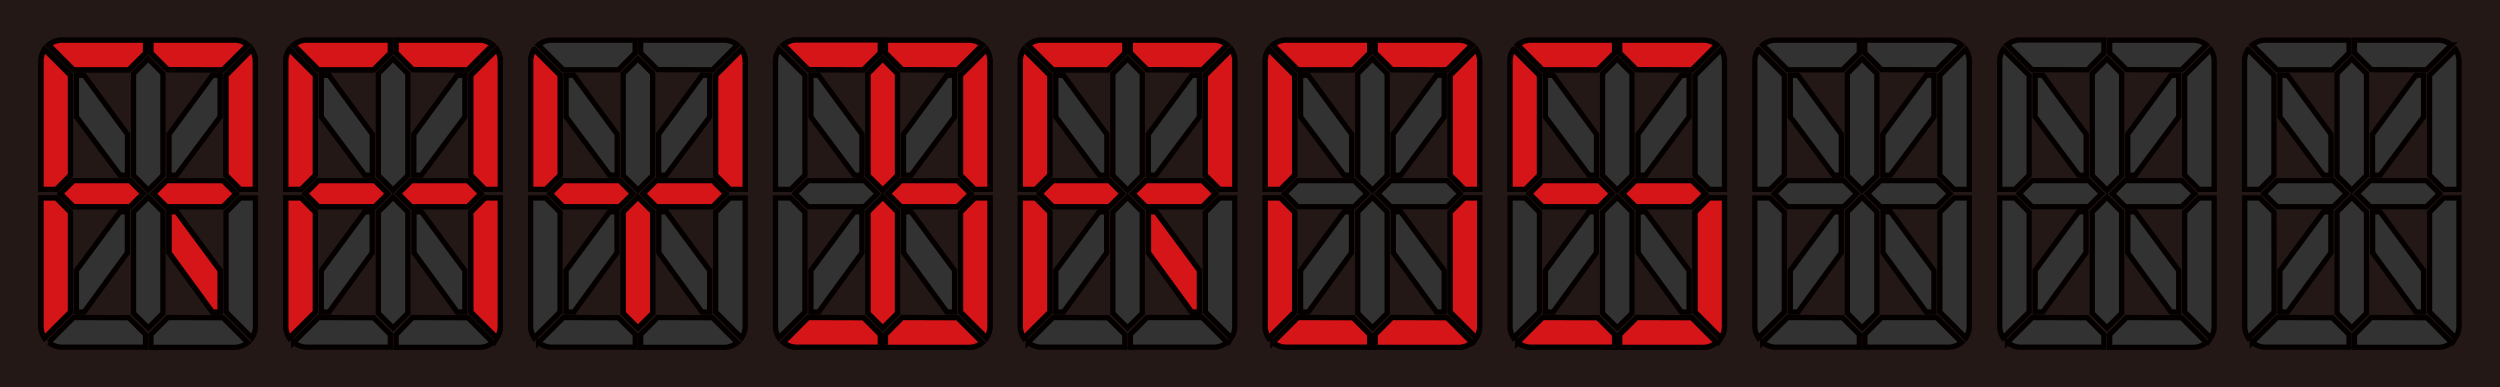 <svg xmlns="http://www.w3.org/2000/svg" viewBox="0 0 284 44"><defs><style>.cls-1{fill:#231815;}.cls-2{fill:#323232;}.cls-2,.cls-3{stroke:#040000;stroke-miterlimit:10;stroke-width:0.6px;}.cls-3{fill:#d61518;}</style></defs><g id="レイヤー_2" data-name="レイヤー 2"><rect class="cls-1" width="284" height="44"/></g><g id="signbase"><g id="Raybros"><polygon class="cls-2" points="15.17 19.93 16.84 21.6 18.51 19.93 18.51 8.36 16.84 6.68 15.17 8.36 15.17 19.93"/><polygon class="cls-2" points="18.51 24.07 16.84 22.4 15.17 24.07 15.17 35.58 16.84 37.25 18.51 35.58 18.51 24.07"/><polygon class="cls-2" points="14.48 15.25 9.55 8.55 8.68 8.55 8.68 13.27 13.63 19.9 14.48 19.9 14.48 15.25"/><path class="cls-2" d="M116.36,264.07l-2.82,2.82a2.35,2.35,0,0,0,1.51.55h9.48V266l-1.91-1.91Z" transform="translate(-108 -228)"/><polygon class="cls-2" points="8.68 35.45 9.55 35.45 14.47 28.71 14.47 24.06 13.62 24.06 8.68 30.73 8.68 35.45"/><polygon class="cls-2" points="25 8.55 24.13 8.55 19.2 15.25 19.2 19.9 20.05 19.9 25 13.27 25 8.55"/><path class="cls-2" d="M127.06,264.07,125.15,266v1.46h9.48a2.35,2.35,0,0,0,1.51-.55l-2.82-2.82Z" transform="translate(-108 -228)"/><path class="cls-2" d="M133.68,252.11v11.33l2.94,2.94a2.39,2.39,0,0,0,.4-1.32V250.49h-1.73Z" transform="translate(-108 -228)"/><polygon class="cls-2" points="42.98 19.93 44.65 21.6 46.33 19.93 46.33 8.36 44.65 6.68 42.98 8.36 42.98 19.93"/><polygon class="cls-2" points="46.33 24.07 44.65 22.4 42.98 24.07 42.98 35.58 44.65 37.25 46.33 35.58 46.33 24.07"/><polygon class="cls-2" points="42.3 15.25 37.37 8.55 36.5 8.55 36.5 13.27 41.45 19.9 42.3 19.9 42.3 15.25"/><path class="cls-2" d="M144.18,264.07l-2.82,2.82a2.34,2.34,0,0,0,1.5.55h9.48V266l-1.91-1.91Z" transform="translate(-108 -228)"/><polygon class="cls-2" points="36.5 35.45 37.37 35.45 42.28 28.71 42.28 24.06 41.43 24.06 36.5 30.73 36.5 35.45"/><polygon class="cls-2" points="52.81 8.55 51.94 8.55 47.01 15.25 47.01 19.9 47.86 19.9 52.81 13.27 52.81 8.55"/><path class="cls-2" d="M154.87,264.07,153,266v1.46h9.48a2.34,2.34,0,0,0,1.5-.55l-2.82-2.82Z" transform="translate(-108 -228)"/><polygon class="cls-2" points="47.03 28.71 51.94 35.45 52.81 35.45 52.81 30.73 47.88 24.06 47.03 24.06 47.03 28.71"/><polygon class="cls-2" points="70.8 19.93 72.47 21.6 74.14 19.93 74.14 8.36 72.47 6.68 70.8 8.36 70.8 19.93"/><path class="cls-2" d="M178.25,235.93l1.9-1.91v-1.46h-9.48a2.34,2.34,0,0,0-1.5.55l2.82,2.82Z" transform="translate(-108 -228)"/><polygon class="cls-2" points="70.11 15.25 65.18 8.55 64.31 8.55 64.31 13.27 69.26 19.9 70.11 19.9 70.11 15.25"/><path class="cls-2" d="M172,264.07l-2.82,2.82a2.34,2.34,0,0,0,1.5.55h9.48V266l-1.9-1.91Z" transform="translate(-108 -228)"/><path class="cls-2" d="M171.63,252.11,170,250.49h-1.72v14.57a2.39,2.39,0,0,0,.4,1.32l2.94-2.94Z" transform="translate(-108 -228)"/><polygon class="cls-2" points="64.31 35.45 65.18 35.45 70.09 28.71 70.09 24.06 69.24 24.06 64.31 30.73 64.31 35.45"/><path class="cls-2" d="M188.94,235.93l2.82-2.82a2.34,2.34,0,0,0-1.5-.55h-9.48V234l1.91,1.91Z" transform="translate(-108 -228)"/><polygon class="cls-2" points="80.62 8.55 79.75 8.55 74.82 15.25 74.82 19.9 75.67 19.9 80.62 13.27 80.62 8.55"/><path class="cls-2" d="M182.69,264.07,180.78,266v1.46h9.48a2.34,2.34,0,0,0,1.5-.55l-2.82-2.82Z" transform="translate(-108 -228)"/><path class="cls-2" d="M189.3,252.11v11.33l2.94,2.94a2.32,2.32,0,0,0,.41-1.32V250.49h-1.73Z" transform="translate(-108 -228)"/><polygon class="cls-2" points="74.84 28.71 79.75 35.45 80.62 35.45 80.62 30.73 75.69 24.06 74.84 24.06 74.84 28.71"/><path class="cls-2" d="M199.44,247.89V236.56l-2.94-2.94a2.39,2.39,0,0,0-.4,1.32v14.57h1.73Z" transform="translate(-108 -228)"/><polygon class="cls-2" points="97.92 15.25 92.99 8.55 92.12 8.55 92.12 13.27 97.07 19.9 97.92 19.9 97.92 15.25"/><polygon class="cls-2" points="99.68 22 98.19 20.52 91.8 20.52 90.31 22 91.8 23.48 98.19 23.48 99.68 22"/><path class="cls-2" d="M199.44,252.11l-1.61-1.62H196.1v14.57a2.39,2.39,0,0,0,.4,1.32l2.94-2.94Z" transform="translate(-108 -228)"/><polygon class="cls-2" points="92.12 35.45 92.99 35.45 97.91 28.71 97.91 24.06 97.06 24.06 92.12 30.73 92.12 35.45"/><polygon class="cls-2" points="108.44 8.55 107.57 8.55 102.64 15.25 102.64 19.9 103.49 19.9 108.44 13.27 108.44 8.55"/><polygon class="cls-2" points="102.65 28.71 107.57 35.45 108.44 35.45 108.44 30.73 103.5 24.06 102.65 24.06 102.65 28.71"/><polygon class="cls-2" points="126.42 19.93 128.09 21.6 129.76 19.93 129.76 8.36 128.09 6.68 126.42 8.36 126.42 19.93"/><polygon class="cls-2" points="129.76 24.07 128.09 22.4 126.42 24.07 126.42 35.58 128.09 37.25 129.76 35.58 129.76 24.07"/><polygon class="cls-2" points="125.74 15.25 120.81 8.55 119.94 8.55 119.94 13.27 124.89 19.9 125.74 19.9 125.74 15.25"/><path class="cls-2" d="M227.62,264.07l-2.82,2.82a2.34,2.34,0,0,0,1.5.55h9.48V266l-1.91-1.91Z" transform="translate(-108 -228)"/><polygon class="cls-2" points="119.94 35.45 120.81 35.45 125.72 28.71 125.72 24.06 124.87 24.06 119.94 30.73 119.94 35.45"/><polygon class="cls-2" points="136.25 8.55 135.38 8.55 130.45 15.25 130.45 19.9 131.3 19.9 136.25 13.27 136.25 8.55"/><path class="cls-2" d="M238.31,264.07l-1.9,1.91v1.46h9.48a2.34,2.34,0,0,0,1.5-.55l-2.82-2.82Z" transform="translate(-108 -228)"/><path class="cls-2" d="M244.93,252.11v11.33l2.94,2.94a2.39,2.39,0,0,0,.4-1.32V250.49h-1.73Z" transform="translate(-108 -228)"/><polygon class="cls-2" points="154.24 19.93 155.91 21.6 157.58 19.93 157.58 8.36 155.91 6.68 154.24 8.36 154.24 19.93"/><polygon class="cls-2" points="157.58 24.07 155.91 22.4 154.24 24.07 154.24 35.58 155.91 37.25 157.58 35.58 157.58 24.07"/><polygon class="cls-2" points="153.55 15.25 148.62 8.55 147.75 8.55 147.75 13.27 152.7 19.9 153.55 19.9 153.55 15.25"/><polygon class="cls-2" points="155.31 22 153.82 20.52 147.42 20.52 145.94 22 147.42 23.48 153.82 23.48 155.31 22"/><polygon class="cls-2" points="147.75 35.45 148.62 35.45 153.53 28.71 153.53 24.06 152.68 24.06 147.75 30.73 147.75 35.45"/><polygon class="cls-2" points="164.06 8.55 163.19 8.55 158.26 15.25 158.26 19.9 159.12 19.9 164.06 13.27 164.06 8.55"/><polygon class="cls-2" points="165.87 22 164.39 20.52 157.99 20.52 156.51 22 157.99 23.48 164.39 23.48 165.87 22"/><polygon class="cls-2" points="158.28 28.71 163.19 35.45 164.06 35.45 164.06 30.73 159.13 24.06 158.28 24.06 158.28 28.71"/><polygon class="cls-2" points="182.05 19.93 183.72 21.6 185.39 19.93 185.39 8.36 183.72 6.68 182.05 8.36 182.05 19.93"/><polygon class="cls-2" points="185.39 24.07 183.72 22.4 182.05 24.07 182.05 35.58 183.72 37.25 185.39 35.58 185.39 24.07"/><polygon class="cls-2" points="181.36 15.25 176.43 8.55 175.56 8.55 175.56 13.27 180.51 19.9 181.36 19.9 181.36 15.25"/><path class="cls-2" d="M282.88,252.11l-1.61-1.62h-1.73v14.57a2.39,2.39,0,0,0,.4,1.32l2.94-2.94Z" transform="translate(-108 -228)"/><polygon class="cls-2" points="175.56 35.45 176.43 35.45 181.35 28.71 181.35 24.06 180.5 24.06 175.56 30.73 175.56 35.45"/><path class="cls-2" d="M300.56,236.56v11.33l1.61,1.62h1.73V234.94a2.39,2.39,0,0,0-.4-1.32Z" transform="translate(-108 -228)"/><polygon class="cls-2" points="191.88 8.55 191.01 8.55 186.08 15.25 186.08 19.9 186.93 19.9 191.88 13.27 191.88 8.55"/><polygon class="cls-2" points="186.09 28.71 191.01 35.45 191.88 35.45 191.88 30.73 186.94 24.06 186.09 24.06 186.09 28.71"/><polygon class="cls-2" points="209.86 19.93 211.53 21.6 213.21 19.93 213.21 8.36 211.53 6.68 209.86 8.36 209.86 19.93"/><polygon class="cls-2" points="213.21 24.07 211.53 22.4 209.86 24.07 209.86 35.58 211.53 37.25 213.21 35.58 213.21 24.07"/><path class="cls-2" d="M317.31,235.93l1.91-1.91v-1.46h-9.48a2.34,2.34,0,0,0-1.5.55l2.82,2.82Z" transform="translate(-108 -228)"/><path class="cls-2" d="M310.7,247.89V236.56l-2.94-2.94a2.32,2.32,0,0,0-.41,1.32v14.57h1.73Z" transform="translate(-108 -228)"/><polygon class="cls-2" points="209.18 15.25 204.25 8.55 203.38 8.55 203.38 13.27 208.32 19.9 209.18 19.9 209.18 15.25"/><polygon class="cls-2" points="210.93 22 209.45 20.52 203.05 20.52 201.57 22 203.05 23.48 209.45 23.48 210.93 22"/><path class="cls-2" d="M310.7,252.11l-1.62-1.62h-1.73v14.57a2.32,2.32,0,0,0,.41,1.32l2.94-2.94Z" transform="translate(-108 -228)"/><polygon class="cls-2" points="203.38 35.45 204.25 35.45 209.16 28.71 209.16 24.06 208.31 24.06 203.38 30.73 203.38 35.45"/><path class="cls-2" d="M328,235.93l2.82-2.82a2.34,2.34,0,0,0-1.5-.55h-9.48V234l1.9,1.91Z" transform="translate(-108 -228)"/><path class="cls-2" d="M328.37,236.56v11.33l1.62,1.62h1.72V234.94a2.39,2.39,0,0,0-.4-1.32Z" transform="translate(-108 -228)"/><polygon class="cls-2" points="219.69 8.55 218.82 8.55 213.89 15.25 213.89 19.9 214.74 19.9 219.69 13.27 219.69 8.55"/><polygon class="cls-2" points="221.5 22 220.02 20.52 213.62 20.52 212.13 22 213.62 23.48 220.02 23.48 221.5 22"/><path class="cls-2" d="M321.75,264.07l-1.9,1.91v1.46h9.48a2.34,2.34,0,0,0,1.5-.55L328,264.07Z" transform="translate(-108 -228)"/><path class="cls-2" d="M328.37,252.11v11.33l2.94,2.94a2.39,2.39,0,0,0,.4-1.32V250.49H330Z" transform="translate(-108 -228)"/><polygon class="cls-2" points="213.91 28.71 218.82 35.45 219.69 35.45 219.69 30.73 214.76 24.06 213.91 24.06 213.91 28.71"/><polygon class="cls-2" points="237.68 19.93 239.35 21.6 241.02 19.93 241.02 8.36 239.35 6.68 237.68 8.36 237.68 19.93"/><polygon class="cls-2" points="241.02 24.07 239.35 22.4 237.68 24.07 237.68 35.58 239.35 37.25 241.02 35.58 241.02 24.07"/><path class="cls-2" d="M345.13,235.93,347,234v-1.46h-9.48a2.34,2.34,0,0,0-1.5.55l2.82,2.82Z" transform="translate(-108 -228)"/><path class="cls-2" d="M338.51,247.89V236.56l-2.94-2.94a2.39,2.39,0,0,0-.4,1.32v14.57h1.73Z" transform="translate(-108 -228)"/><polygon class="cls-2" points="236.99 15.25 232.06 8.55 231.19 8.55 231.19 13.27 236.14 19.9 236.99 19.9 236.99 15.25"/><polygon class="cls-2" points="238.75 22 237.26 20.52 230.86 20.52 229.38 22 230.86 23.48 237.26 23.48 238.75 22"/><path class="cls-2" d="M338.87,264.07l-2.82,2.82a2.34,2.34,0,0,0,1.5.55H347V266l-1.9-1.91Z" transform="translate(-108 -228)"/><path class="cls-2" d="M338.51,252.11l-1.61-1.62h-1.73v14.57a2.39,2.39,0,0,0,.4,1.32l2.94-2.94Z" transform="translate(-108 -228)"/><polygon class="cls-2" points="231.19 35.45 232.06 35.45 236.97 28.71 236.97 24.06 236.12 24.06 231.19 30.73 231.19 35.45"/><path class="cls-2" d="M355.82,235.93l2.82-2.82a2.34,2.34,0,0,0-1.5-.55h-9.48V234l1.91,1.91Z" transform="translate(-108 -228)"/><path class="cls-2" d="M356.18,236.56v11.33l1.62,1.62h1.73V234.94a2.32,2.32,0,0,0-.41-1.32Z" transform="translate(-108 -228)"/><polygon class="cls-2" points="247.5 8.55 246.63 8.55 241.71 15.25 241.71 19.9 242.56 19.9 247.5 13.27 247.5 8.55"/><polygon class="cls-2" points="249.31 22 247.83 20.52 241.43 20.52 239.95 22 241.43 23.48 247.83 23.48 249.31 22"/><path class="cls-2" d="M349.57,264.07,347.66,266v1.46h9.48a2.34,2.34,0,0,0,1.5-.55l-2.82-2.82Z" transform="translate(-108 -228)"/><path class="cls-2" d="M356.18,252.11v11.33l2.94,2.94a2.32,2.32,0,0,0,.41-1.32V250.49H357.8Z" transform="translate(-108 -228)"/><polygon class="cls-2" points="241.72 28.71 246.63 35.45 247.5 35.45 247.5 30.73 242.57 24.06 241.72 24.06 241.72 28.71"/><polygon class="cls-2" points="265.49 19.93 267.16 21.6 268.83 19.93 268.83 8.36 267.16 6.68 265.49 8.36 265.49 19.93"/><polygon class="cls-2" points="268.83 24.07 267.16 22.4 265.49 24.07 265.49 35.58 267.16 37.25 268.83 35.58 268.83 24.07"/><path class="cls-2" d="M372.94,235.93l1.91-1.91v-1.46h-9.48a2.35,2.35,0,0,0-1.51.55l2.82,2.82Z" transform="translate(-108 -228)"/><path class="cls-2" d="M366.32,247.89V236.56l-2.94-2.94a2.39,2.39,0,0,0-.4,1.32v14.57h1.73Z" transform="translate(-108 -228)"/><polygon class="cls-2" points="264.8 15.25 259.87 8.55 259 8.55 259 13.27 263.95 19.9 264.8 19.9 264.8 15.25"/><polygon class="cls-2" points="266.56 22 265.07 20.52 258.68 20.52 257.19 22 258.68 23.48 265.07 23.48 266.56 22"/><path class="cls-2" d="M366.68,264.07l-2.82,2.82a2.35,2.35,0,0,0,1.51.55h9.48V266l-1.91-1.91Z" transform="translate(-108 -228)"/><path class="cls-2" d="M366.32,252.11l-1.61-1.62H363v14.57a2.39,2.39,0,0,0,.4,1.32l2.94-2.94Z" transform="translate(-108 -228)"/><polygon class="cls-2" points="259 35.45 259.87 35.45 264.79 28.71 264.79 24.06 263.94 24.06 259 30.73 259 35.45"/><path class="cls-2" d="M383.64,235.93l2.82-2.82a2.35,2.35,0,0,0-1.51-.55h-9.48V234l1.91,1.91Z" transform="translate(-108 -228)"/><path class="cls-2" d="M386.94,233.62,384,236.56v11.33l1.61,1.62h1.73V234.94A2.39,2.39,0,0,0,386.94,233.62Z" transform="translate(-108 -228)"/><polygon class="cls-2" points="275.32 8.55 274.45 8.55 269.52 15.25 269.52 19.9 270.37 19.9 275.32 13.27 275.32 8.55"/><polygon class="cls-2" points="277.13 22 275.64 20.52 269.25 20.52 267.76 22 269.25 23.48 275.64 23.48 277.13 22"/><path class="cls-2" d="M377.38,264.07,375.47,266v1.46H385a2.35,2.35,0,0,0,1.51-.55l-2.82-2.82Z" transform="translate(-108 -228)"/><path class="cls-2" d="M384,252.11v11.33l2.94,2.94a2.39,2.39,0,0,0,.4-1.32V250.49h-1.73Z" transform="translate(-108 -228)"/><polygon class="cls-2" points="269.53 28.71 274.45 35.45 275.32 35.45 275.32 30.73 270.38 24.06 269.53 24.06 269.53 28.71"/></g><path class="cls-2" d="M272.38,235.93l2.82-2.82a2.34,2.34,0,0,0-1.5-.55h-9.48V234l1.91,1.91Z" transform="translate(-108 -228)"/><path class="cls-2" d="M122.62,235.93l1.91-1.91v-1.46h-9.48a2.35,2.35,0,0,0-1.51.55l2.82,2.82Z" transform="translate(-108 -228)"/><path class="cls-2" d="M116,247.89V236.56l-2.94-2.94a2.39,2.39,0,0,0-.4,1.32v14.57h1.73Z" transform="translate(-108 -228)"/><polygon class="cls-2" points="16.24 22 14.76 20.52 8.36 20.52 6.87 22 8.36 23.48 14.76 23.48 16.24 22"/><path class="cls-2" d="M116,252.11l-1.61-1.62h-1.73v14.57a2.39,2.39,0,0,0,.4,1.32l2.94-2.94Z" transform="translate(-108 -228)"/><path class="cls-2" d="M133.32,235.93l2.82-2.82a2.35,2.35,0,0,0-1.51-.55h-9.48V234l1.91,1.91Z" transform="translate(-108 -228)"/><path class="cls-2" d="M133.68,236.56v11.33l1.61,1.62H137V234.94a2.39,2.39,0,0,0-.4-1.32Z" transform="translate(-108 -228)"/><polygon class="cls-2" points="26.81 22 25.32 20.52 18.93 20.52 17.44 22 18.93 23.48 25.32 23.48 26.81 22"/><polygon class="cls-2" points="19.21 28.71 24.13 35.45 25 35.45 25 30.73 20.06 24.06 19.21 24.06 19.21 28.71"/><path class="cls-2" d="M150.43,235.93l1.91-1.91v-1.46h-9.48a2.34,2.34,0,0,0-1.5.55l2.82,2.82Z" transform="translate(-108 -228)"/><path class="cls-2" d="M143.82,247.89V236.56l-2.94-2.94a2.32,2.32,0,0,0-.41,1.32v14.57h1.73Z" transform="translate(-108 -228)"/><polygon class="cls-2" points="44.05 22 42.57 20.52 36.17 20.52 34.69 22 36.17 23.48 42.57 23.48 44.05 22"/><path class="cls-2" d="M143.82,252.11l-1.62-1.62h-1.73v14.57a2.32,2.32,0,0,0,.41,1.32l2.94-2.94Z" transform="translate(-108 -228)"/><path class="cls-2" d="M161.13,235.93l2.82-2.82a2.34,2.34,0,0,0-1.5-.55H153V234l1.9,1.91Z" transform="translate(-108 -228)"/><path class="cls-2" d="M161.49,236.56v11.33l1.61,1.62h1.73V234.94a2.39,2.39,0,0,0-.4-1.32Z" transform="translate(-108 -228)"/><polygon class="cls-2" points="54.62 22 53.14 20.52 46.74 20.52 45.25 22 46.74 23.48 53.14 23.48 54.62 22"/><path class="cls-2" d="M161.49,252.11v11.33l2.94,2.94a2.39,2.39,0,0,0,.4-1.32V250.49H163.1Z" transform="translate(-108 -228)"/><polygon class="cls-2" points="74.14 24.07 72.47 22.4 70.8 24.07 70.8 35.58 72.47 37.25 74.14 35.58 74.14 24.07"/><path class="cls-2" d="M171.63,247.89V236.56l-2.94-2.94a2.39,2.39,0,0,0-.4,1.32v14.57H170Z" transform="translate(-108 -228)"/><polygon class="cls-2" points="71.87 22 70.38 20.52 63.98 20.52 62.5 22 63.98 23.48 70.38 23.48 71.87 22"/><path class="cls-2" d="M189.3,236.56v11.33l1.62,1.62h1.73V234.94a2.32,2.32,0,0,0-.41-1.32Z" transform="translate(-108 -228)"/><polygon class="cls-2" points="82.43 22 80.95 20.52 74.55 20.52 73.07 22 74.55 23.48 80.95 23.48 82.43 22"/><polygon class="cls-2" points="98.61 19.93 100.28 21.6 101.95 19.93 101.95 8.36 100.28 6.68 98.61 8.36 98.61 19.93"/><polygon class="cls-2" points="101.95 24.07 100.28 22.4 98.61 24.07 98.61 35.58 100.28 37.25 101.95 35.58 101.95 24.07"/><path class="cls-2" d="M206.06,235.93,208,234v-1.46h-9.48a2.35,2.35,0,0,0-1.51.55l2.82,2.82Z" transform="translate(-108 -228)"/><path class="cls-2" d="M199.8,264.07,197,266.89a2.35,2.35,0,0,0,1.51.55H208V266l-1.91-1.91Z" transform="translate(-108 -228)"/><path class="cls-2" d="M216.76,235.93l2.82-2.82a2.35,2.35,0,0,0-1.51-.55h-9.48V234l1.91,1.91Z" transform="translate(-108 -228)"/><path class="cls-2" d="M217.12,236.56v11.33l1.61,1.62h1.73V234.94a2.39,2.39,0,0,0-.4-1.32Z" transform="translate(-108 -228)"/><polygon class="cls-2" points="110.25 22 108.76 20.52 102.36 20.52 100.88 22 102.36 23.48 108.76 23.48 110.25 22"/><path class="cls-2" d="M210.5,264.07,208.59,266v1.46h9.48a2.35,2.35,0,0,0,1.51-.55l-2.82-2.82Z" transform="translate(-108 -228)"/><path class="cls-2" d="M217.12,252.11v11.33l2.94,2.94a2.39,2.39,0,0,0,.4-1.32V250.49h-1.73Z" transform="translate(-108 -228)"/><path class="cls-2" d="M233.87,235.93l1.91-1.91v-1.46H226.3a2.34,2.34,0,0,0-1.5.55l2.82,2.82Z" transform="translate(-108 -228)"/><path class="cls-2" d="M227.26,247.89V236.56l-2.94-2.94a2.32,2.32,0,0,0-.41,1.32v14.57h1.73Z" transform="translate(-108 -228)"/><polygon class="cls-2" points="127.49 22 126.01 20.52 119.61 20.52 118.13 22 119.61 23.48 126.01 23.48 127.49 22"/><path class="cls-2" d="M227.26,252.11l-1.62-1.62h-1.73v14.57a2.32,2.32,0,0,0,.41,1.32l2.94-2.94Z" transform="translate(-108 -228)"/><path class="cls-2" d="M244.57,235.93l2.82-2.82a2.34,2.34,0,0,0-1.5-.55h-9.48V234l1.9,1.91Z" transform="translate(-108 -228)"/><path class="cls-2" d="M244.93,236.56v11.33l1.61,1.62h1.73V234.94a2.39,2.39,0,0,0-.4-1.32Z" transform="translate(-108 -228)"/><polygon class="cls-2" points="138.06 22 136.58 20.52 130.18 20.52 128.69 22 130.18 23.48 136.58 23.48 138.06 22"/><polygon class="cls-2" points="130.47 28.71 135.38 35.45 136.25 35.45 136.25 30.73 131.32 24.06 130.47 24.06 130.47 28.71"/><path class="cls-2" d="M261.69,235.93l1.9-1.91v-1.46h-9.48a2.34,2.34,0,0,0-1.5.55l2.82,2.82Z" transform="translate(-108 -228)"/><path class="cls-2" d="M255.07,247.89V236.56l-2.94-2.94a2.39,2.39,0,0,0-.4,1.32v14.57h1.73Z" transform="translate(-108 -228)"/><path class="cls-2" d="M255.43,264.07l-2.82,2.82a2.34,2.34,0,0,0,1.5.55h9.48V266l-1.9-1.91Z" transform="translate(-108 -228)"/><path class="cls-2" d="M255.07,252.11l-1.61-1.62h-1.73v14.57a2.39,2.39,0,0,0,.4,1.32l2.94-2.94Z" transform="translate(-108 -228)"/><path class="cls-2" d="M272.74,236.56v11.33l1.62,1.62h1.73V234.94a2.32,2.32,0,0,0-.41-1.32Z" transform="translate(-108 -228)"/><path class="cls-2" d="M266.13,264.07,264.22,266v1.46h9.48a2.34,2.34,0,0,0,1.5-.55l-2.82-2.82Z" transform="translate(-108 -228)"/><path class="cls-2" d="M272.74,252.11v11.33l2.94,2.94a2.32,2.32,0,0,0,.41-1.32V250.49h-1.73Z" transform="translate(-108 -228)"/><path class="cls-2" d="M289.5,235.93l1.91-1.91v-1.46h-9.48a2.35,2.35,0,0,0-1.51.55l2.82,2.82Z" transform="translate(-108 -228)"/><path class="cls-2" d="M282.88,247.89V236.56l-2.94-2.94a2.39,2.39,0,0,0-.4,1.32v14.57h1.73Z" transform="translate(-108 -228)"/><polygon class="cls-2" points="183.12 22 181.63 20.52 175.24 20.52 173.75 22 175.24 23.48 181.63 23.48 183.12 22"/><path class="cls-2" d="M283.24,264.07l-2.82,2.82a2.35,2.35,0,0,0,1.51.55h9.48V266l-1.91-1.91Z" transform="translate(-108 -228)"/><path class="cls-2" d="M300.2,235.93l2.82-2.82a2.35,2.35,0,0,0-1.51-.55H292V234l1.91,1.91Z" transform="translate(-108 -228)"/><polygon class="cls-2" points="193.69 22 192.2 20.52 185.81 20.52 184.32 22 185.81 23.48 192.2 23.48 193.69 22"/><path class="cls-2" d="M293.94,264.07,292,266v1.46h9.48a2.35,2.35,0,0,0,1.51-.55l-2.82-2.82Z" transform="translate(-108 -228)"/><path class="cls-2" d="M300.56,252.11v11.33l2.94,2.94a2.39,2.39,0,0,0,.4-1.32V250.49h-1.73Z" transform="translate(-108 -228)"/><path class="cls-2" d="M311.06,264.07l-2.82,2.82a2.34,2.34,0,0,0,1.5.55h9.48V266l-1.91-1.91Z" transform="translate(-108 -228)"/></g><g id="RaybrosR"><path class="cls-3" d="M272.38,235.93l2.82-2.82a2.34,2.34,0,0,0-1.5-.55h-9.48V234l1.91,1.91Z" transform="translate(-108 -228)"/><path class="cls-3" d="M122.62,235.93l1.91-1.91v-1.46h-9.48a2.35,2.35,0,0,0-1.51.55l2.82,2.82Z" transform="translate(-108 -228)"/><path class="cls-3" d="M116,247.89V236.56l-2.94-2.94a2.39,2.39,0,0,0-.4,1.32v14.57h1.73Z" transform="translate(-108 -228)"/><polygon class="cls-3" points="16.24 22 14.76 20.52 8.36 20.52 6.87 22 8.36 23.48 14.76 23.48 16.24 22"/><path class="cls-3" d="M116,252.11l-1.61-1.62h-1.73v14.57a2.39,2.39,0,0,0,.4,1.32l2.94-2.94Z" transform="translate(-108 -228)"/><path class="cls-3" d="M133.32,235.93l2.82-2.82a2.35,2.35,0,0,0-1.51-.55h-9.48V234l1.91,1.91Z" transform="translate(-108 -228)"/><path class="cls-3" d="M133.68,236.56v11.33l1.61,1.62H137V234.94a2.39,2.39,0,0,0-.4-1.32Z" transform="translate(-108 -228)"/><polygon class="cls-3" points="26.81 22 25.32 20.52 18.93 20.52 17.44 22 18.93 23.48 25.32 23.48 26.81 22"/><polygon class="cls-3" points="19.21 28.71 24.13 35.45 25 35.45 25 30.73 20.06 24.06 19.21 24.06 19.21 28.71"/><path class="cls-3" d="M150.43,235.93l1.91-1.91v-1.46h-9.48a2.34,2.34,0,0,0-1.5.55l2.82,2.82Z" transform="translate(-108 -228)"/><path class="cls-3" d="M143.82,247.89V236.56l-2.94-2.94a2.32,2.32,0,0,0-.41,1.32v14.57h1.73Z" transform="translate(-108 -228)"/><polygon class="cls-3" points="44.05 22 42.57 20.52 36.17 20.52 34.69 22 36.17 23.48 42.57 23.48 44.05 22"/><path class="cls-3" d="M143.82,252.11l-1.62-1.62h-1.73v14.57a2.32,2.32,0,0,0,.41,1.32l2.94-2.94Z" transform="translate(-108 -228)"/><path class="cls-3" d="M161.13,235.93l2.82-2.82a2.34,2.34,0,0,0-1.5-.55H153V234l1.9,1.91Z" transform="translate(-108 -228)"/><path class="cls-3" d="M161.49,236.56v11.33l1.61,1.62h1.73V234.94a2.39,2.39,0,0,0-.4-1.32Z" transform="translate(-108 -228)"/><polygon class="cls-3" points="54.62 22 53.14 20.52 46.74 20.52 45.25 22 46.74 23.48 53.14 23.48 54.62 22"/><path class="cls-3" d="M161.49,252.11v11.33l2.94,2.94a2.39,2.39,0,0,0,.4-1.32V250.49H163.1Z" transform="translate(-108 -228)"/><polygon class="cls-3" points="74.14 24.07 72.47 22.4 70.8 24.07 70.8 35.58 72.47 37.25 74.14 35.58 74.14 24.07"/><path class="cls-3" d="M171.63,247.89V236.56l-2.94-2.94a2.39,2.39,0,0,0-.4,1.32v14.57H170Z" transform="translate(-108 -228)"/><polygon class="cls-3" points="71.87 22 70.38 20.52 63.98 20.52 62.5 22 63.98 23.48 70.38 23.48 71.87 22"/><path class="cls-3" d="M189.3,236.56v11.33l1.62,1.62h1.73V234.94a2.32,2.32,0,0,0-.41-1.32Z" transform="translate(-108 -228)"/><polygon class="cls-3" points="82.43 22 80.95 20.52 74.55 20.52 73.07 22 74.55 23.48 80.95 23.48 82.43 22"/><polygon class="cls-3" points="98.61 19.93 100.28 21.6 101.95 19.93 101.95 8.36 100.28 6.68 98.61 8.36 98.61 19.93"/><polygon class="cls-3" points="101.95 24.07 100.28 22.4 98.61 24.07 98.61 35.58 100.28 37.25 101.95 35.58 101.95 24.07"/><path class="cls-3" d="M206.06,235.93,208,234v-1.46h-9.48a2.35,2.35,0,0,0-1.51.55l2.82,2.82Z" transform="translate(-108 -228)"/><path class="cls-3" d="M199.8,264.07,197,266.89a2.35,2.35,0,0,0,1.51.55H208V266l-1.91-1.91Z" transform="translate(-108 -228)"/><path class="cls-3" d="M216.76,235.93l2.82-2.82a2.35,2.35,0,0,0-1.51-.55h-9.48V234l1.91,1.91Z" transform="translate(-108 -228)"/><path class="cls-3" d="M217.12,236.56v11.33l1.61,1.62h1.73V234.94a2.39,2.39,0,0,0-.4-1.32Z" transform="translate(-108 -228)"/><polygon class="cls-3" points="110.25 22 108.76 20.52 102.36 20.52 100.88 22 102.36 23.48 108.76 23.48 110.25 22"/><path class="cls-3" d="M210.5,264.07,208.59,266v1.46h9.48a2.35,2.35,0,0,0,1.51-.55l-2.82-2.82Z" transform="translate(-108 -228)"/><path class="cls-3" d="M217.12,252.11v11.33l2.94,2.94a2.39,2.39,0,0,0,.4-1.32V250.49h-1.73Z" transform="translate(-108 -228)"/><path class="cls-3" d="M233.87,235.93l1.91-1.91v-1.46H226.3a2.34,2.34,0,0,0-1.5.55l2.82,2.82Z" transform="translate(-108 -228)"/><path class="cls-3" d="M227.26,247.89V236.56l-2.94-2.94a2.32,2.32,0,0,0-.41,1.32v14.57h1.73Z" transform="translate(-108 -228)"/><polygon class="cls-3" points="127.49 22 126.01 20.52 119.61 20.52 118.13 22 119.61 23.48 126.01 23.48 127.49 22"/><path class="cls-3" d="M227.26,252.11l-1.62-1.62h-1.73v14.57a2.32,2.32,0,0,0,.41,1.32l2.94-2.94Z" transform="translate(-108 -228)"/><path class="cls-3" d="M244.57,235.93l2.82-2.82a2.34,2.34,0,0,0-1.5-.55h-9.48V234l1.9,1.91Z" transform="translate(-108 -228)"/><path class="cls-3" d="M244.93,236.56v11.33l1.61,1.62h1.73V234.94a2.39,2.39,0,0,0-.4-1.32Z" transform="translate(-108 -228)"/><polygon class="cls-3" points="138.06 22 136.58 20.52 130.18 20.52 128.69 22 130.18 23.48 136.58 23.48 138.06 22"/><polygon class="cls-3" points="130.47 28.71 135.38 35.45 136.25 35.45 136.25 30.73 131.32 24.06 130.47 24.06 130.47 28.71"/><path class="cls-3" d="M261.69,235.93l1.9-1.91v-1.46h-9.48a2.34,2.34,0,0,0-1.5.55l2.82,2.82Z" transform="translate(-108 -228)"/><path class="cls-3" d="M255.07,247.89V236.56l-2.94-2.94a2.39,2.39,0,0,0-.4,1.32v14.57h1.73Z" transform="translate(-108 -228)"/><path class="cls-3" d="M255.43,264.07l-2.82,2.82a2.34,2.34,0,0,0,1.5.55h9.48V266l-1.9-1.91Z" transform="translate(-108 -228)"/><path class="cls-3" d="M255.07,252.11l-1.61-1.62h-1.73v14.57a2.39,2.39,0,0,0,.4,1.32l2.94-2.94Z" transform="translate(-108 -228)"/><path class="cls-3" d="M272.74,236.56v11.33l1.62,1.62h1.73V234.94a2.32,2.32,0,0,0-.41-1.32Z" transform="translate(-108 -228)"/><path class="cls-3" d="M266.13,264.07,264.22,266v1.46h9.48a2.34,2.34,0,0,0,1.5-.55l-2.82-2.82Z" transform="translate(-108 -228)"/><path class="cls-3" d="M272.74,252.11v11.33l2.94,2.94a2.32,2.32,0,0,0,.41-1.32V250.49h-1.73Z" transform="translate(-108 -228)"/><path class="cls-3" d="M289.5,235.93l1.91-1.91v-1.46h-9.48a2.35,2.35,0,0,0-1.51.55l2.82,2.82Z" transform="translate(-108 -228)"/><path class="cls-3" d="M282.88,247.89V236.56l-2.94-2.94a2.39,2.39,0,0,0-.4,1.32v14.57h1.73Z" transform="translate(-108 -228)"/><polygon class="cls-3" points="183.12 22 181.63 20.52 175.24 20.52 173.75 22 175.24 23.48 181.63 23.48 183.12 22"/><path class="cls-3" d="M283.24,264.07l-2.82,2.82a2.35,2.35,0,0,0,1.51.55h9.48V266l-1.91-1.91Z" transform="translate(-108 -228)"/><path class="cls-3" d="M300.2,235.93l2.82-2.82a2.35,2.35,0,0,0-1.51-.55H292V234l1.91,1.91Z" transform="translate(-108 -228)"/><polygon class="cls-3" points="193.69 22 192.2 20.52 185.81 20.52 184.32 22 185.81 23.48 192.2 23.48 193.69 22"/><path class="cls-3" d="M293.94,264.07,292,266v1.46h9.48a2.35,2.35,0,0,0,1.51-.55l-2.82-2.82Z" transform="translate(-108 -228)"/><path class="cls-3" d="M300.56,252.11v11.33l2.94,2.94a2.39,2.39,0,0,0,.4-1.32V250.49h-1.73Z" transform="translate(-108 -228)"/></g></svg>
